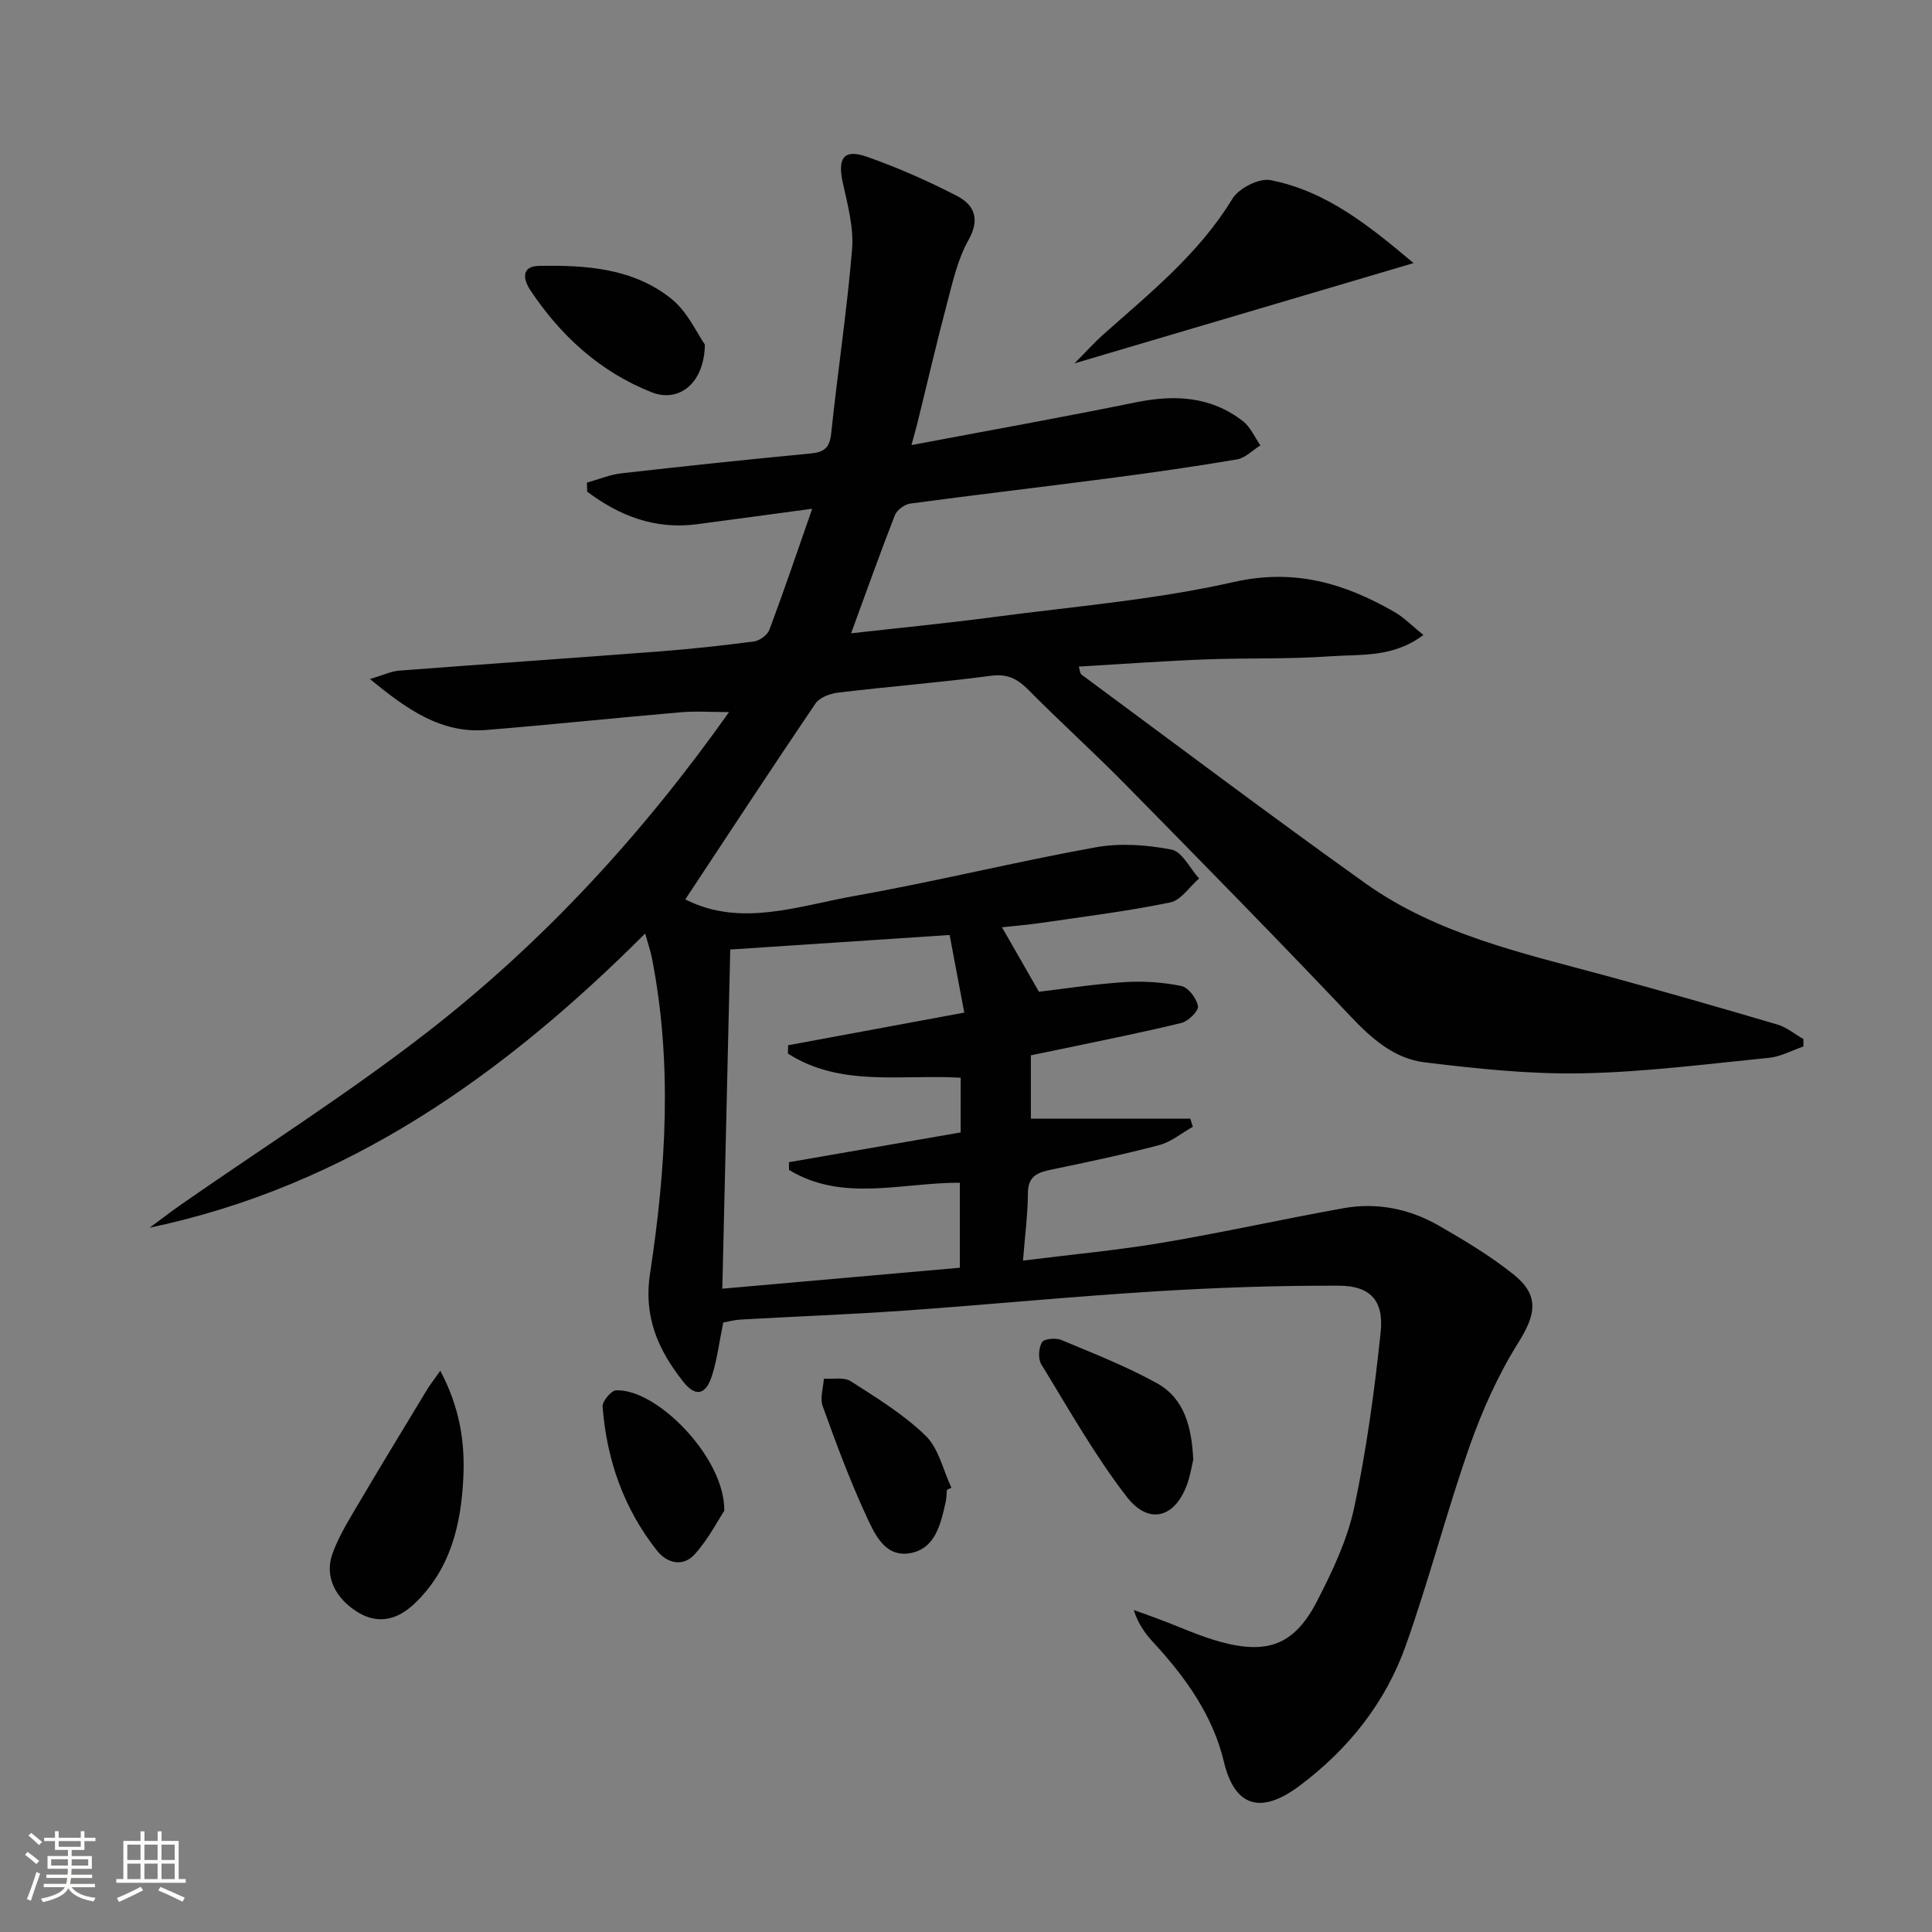 <svg enable-background="new 0 0 400 400" viewBox="0 0 400 400" xmlns="http://www.w3.org/2000/svg"><rect x="0" y="0" width="400" height="400" fill="#808080" stroke="none"/><path d="m5.17 384 .55-.58c.85.61 1.65 1.24 2.4 1.87l-.59.64c-.83-.73-1.62-1.38-2.36-1.93m1.22 9.53-.82-.34c.71-1.76 1.37-3.64 1.98-5.63.24.13.5.25.76.36-.6 1.67-1.24 3.54-1.92 5.61m-.5-13.5.57-.54c.56.44 1.31 1.06 2.26 1.87l-.64.64c-.68-.66-1.41-1.32-2.19-1.97m3.25.46h2.24v-1.36h.77v1.36h4.57v-1.36h.76v1.36h2.28v.69h-2.28v1.84h-2.64v1.26h4.18v2.64h-4.21c0 .45-.02.86-.05 1.21h4.32v.69h-4.38c-.04.34-.1.75-.19 1.22h5.15v.69h-4.82c.87 1.19 2.51 1.92 4.93 2.19-.17.31-.3.57-.37.76-2.77-.49-4.52-1.41-5.26-2.76-.56 1.26-2.3 2.23-5.24 2.9-.12-.24-.26-.48-.43-.72 2.73-.55 4.38-1.34 4.96-2.38h-4.38v-.69h4.65c.1-.38.17-.79.21-1.22h-4.32v-.69h4.4c.03-.34.05-.75.05-1.21h-4.2v-2.64h4.23v-1.26h-2.69v-1.84h-2.24zm1.46 4.46v1.29h3.45c.01-.4.02-.57.01-.53v-.32-.45h-3.46zm1.55-2.59h4.57v-1.19h-4.57zm6.11 2.59h-3.42v.77c-.01.19-.01.37-.02.53h3.44z" fill="#fbfcfa"/><path d="m32.63 379.16h.82v1.98h3.54v7.89h1.46v.78h-14.37v-.78h1.46v-7.89h3.55v-1.98h.82v1.98h2.73v-1.98zm-3.49 11.48.5.73c-1.61.82-3.28 1.63-5 2.41-.13-.27-.28-.55-.44-.82 1.75-.72 3.4-1.49 4.94-2.32m-2.78-5.55h2.73v-3.18h-2.73zm0 3.95h2.73v-3.2h-2.73zm3.54-3.95h2.73v-3.18h-2.73zm0 3.95h2.73v-3.2h-2.73zm7.89 4.68c-1.84-.92-3.51-1.7-5.02-2.32l.45-.73c1.89.8 3.57 1.55 5.04 2.23zm-1.62-11.81h-2.73v3.18h2.73zm-2.73 7.13h2.73v-3.2h-2.73z" fill="#fbfcfa"/><g fill="#010102"><path d="m176.21 131.12c10.04-1.13 19.78-2.08 29.48-3.36 16.62-2.2 33.46-3.57 49.75-7.26 12.56-2.84 22.9.26 33.21 6.17 2.05 1.17 3.75 2.95 6.05 4.79-6.31 4.78-13.05 3.97-19.31 4.42-8.63.62-17.32.31-25.97.65-8.61.33-17.21.96-26.07 1.48.25.81.25 1.42.54 1.64 19.55 14.44 38.96 29.07 58.73 43.18 14.91 10.64 32.62 14.5 49.94 19.2 11.85 3.22 23.66 6.61 35.44 10.09 1.92.57 3.59 1.99 5.38 3.01v1.53c-2.36.81-4.68 2.1-7.1 2.35-12.89 1.28-25.79 2.96-38.71 3.21-10.86.21-21.79-.96-32.6-2.27-6.26-.76-10.95-4.87-15.35-9.53-15.34-16.19-30.98-32.11-46.62-48.01-6.54-6.65-13.47-12.91-20.03-19.53-2.26-2.29-4.32-3.42-7.77-2.97-10.54 1.39-21.15 2.23-31.71 3.49-1.65.2-3.8 1-4.65 2.25-9.13 13.47-18.05 27.09-26.96 40.56 11.45 5.84 23.39 1.35 35.17-.74 16.66-2.96 33.13-7.03 49.78-10.04 5.08-.92 10.62-.52 15.72.47 2.21.43 3.82 3.9 5.71 5.98-1.98 1.71-3.74 4.49-5.98 4.96-8.76 1.81-17.67 2.91-26.54 4.21-2.79.41-5.61.64-8.29.93 2.47 4.31 4.86 8.47 7.65 13.35 5.22-.61 11.44-1.59 17.7-1.99 3.91-.25 7.95.02 11.79.8 1.45.3 3.15 2.57 3.44 4.18.17.96-1.99 3.11-3.41 3.46-8.05 1.98-16.18 3.57-24.29 5.29-2.24.47-4.48.92-6.9 1.42v13.11h33.01c.17.56.35 1.13.52 1.69-2.3 1.29-4.46 3.12-6.93 3.78-7.36 1.95-14.82 3.52-22.28 5.07-2.82.59-4.91 1.25-4.93 4.85-.03 4.43-.62 8.85-1.02 14 10.15-1.27 19.52-2.13 28.78-3.69 12.58-2.12 25.05-4.91 37.61-7.16 6.94-1.24 13.66.14 19.73 3.63 5.31 3.05 10.63 6.25 15.4 10.05 5.46 4.36 4.7 8.31 1.02 14.18-4.17 6.66-7.47 14.02-10.08 21.45-4.77 13.6-8.37 27.61-13.19 41.19-4.2 11.85-11.87 21.49-21.97 29.06-8.25 6.19-13.53 4.17-15.7-4.93-2.28-9.59-7.94-17.49-14.57-24.68-1.66-1.8-3.15-3.77-4.1-6.75 1.69.61 3.39 1.2 5.07 1.83 4.34 1.62 8.58 3.6 13.04 4.8 9.74 2.62 15.25.45 19.84-8.47 3.18-6.16 6.26-12.66 7.69-19.37 2.55-11.95 4.2-24.13 5.48-36.29.69-6.56-2.11-9.62-8.62-9.65-12.77-.05-25.56.4-38.31 1.19-17.25 1.07-34.46 2.75-51.7 3.97-11.28.79-22.58 1.21-33.87 1.85-1.29.07-2.57.43-3.61.61-.8 3.9-1.24 7.55-2.33 11-1.29 4.04-3.41 4.48-5.96 1.25-5.15-6.54-8.25-13.31-6.86-22.44 3.31-21.73 4.67-43.63.34-65.48-.26-1.29-.71-2.54-1.36-4.86-29.24 29.23-61.6 52.29-102.58 60.9 2.21-1.63 4.38-3.31 6.63-4.88 17.06-11.88 34.69-23.03 51.07-35.78 23.9-18.59 44.3-40.76 62.25-66.09-3.67 0-6.87-.23-10.03.04-13.4 1.15-26.78 2.57-40.19 3.66-9.32.76-16.3-4.11-24.12-10.54 2.82-.84 4.39-1.61 6-1.74 17.89-1.37 35.8-2.59 53.69-3.96 6.63-.51 13.25-1.22 19.84-2.09 1.17-.16 2.77-1.35 3.17-2.43 2.9-7.72 5.54-15.54 8.86-25.04-9.01 1.21-16.45 2.23-23.89 3.21-8.7 1.14-16.06-1.76-22.7-6.75-.02-.62-.03-1.25-.05-1.87 2.39-.66 4.73-1.65 7.16-1.93 13.04-1.48 26.1-2.86 39.17-4.1 2.82-.27 3.93-1.2 4.24-4.17 1.33-12.71 3.27-25.36 4.32-38.09.37-4.49-.9-9.2-1.9-13.71-1.16-5.19.16-7.16 4.99-5.46 6.38 2.25 12.64 5 18.65 8.12 3.58 1.85 4.81 4.79 2.35 9.15-2.22 3.95-3.25 8.63-4.43 13.09-2.17 8.18-4.07 16.43-6.1 24.64-.31 1.24-.66 2.48-1.26 4.69 15.98-3.02 31.26-5.75 46.46-8.85 8.04-1.64 15.55-1.26 22.19 3.92 1.55 1.21 2.41 3.3 3.59 4.99-1.62 1.01-3.13 2.62-4.87 2.91-8.83 1.5-17.71 2.76-26.6 3.92-13.67 1.79-27.37 3.38-41.03 5.22-1.18.16-2.76 1.34-3.18 2.42-3.07 7.86-5.9 15.82-9.06 24.44zm22.69 92.01c-12.33-.72-24.89 1.99-35.77-5 .01-.57.03-1.15.04-1.72 11.93-2.21 23.86-4.42 36.47-6.76-1.09-5.78-2.05-10.89-3.03-16.07-15.6 1.03-30.45 2.02-45.42 3.01-.55 23.48-1.09 46.68-1.64 70.22 16.69-1.47 32.98-2.91 49.18-4.34 0-6.37 0-11.97 0-17.6-12.05-.04-24.28 4.09-35.37-2.65-.01-.53-.01-1.07-.02-1.6 11.85-2.05 23.7-4.1 35.55-6.16.01-3.97.01-7.46.01-11.33z"/><path d="m222.46 75.23c2.6-2.62 4.19-4.4 5.96-5.97 9.69-8.61 19.82-16.74 26.73-28.1 1.33-2.18 5.52-4.33 7.88-3.87 11.57 2.26 20.46 9.46 29.63 17.18-.88.26-68.73 20.33-70.2 20.76z"/><path d="m91.16 283.8c4.06 7.67 5.11 14.81 4.77 22.09-.46 9.77-2.65 19.04-10.14 26.15-3.76 3.57-7.78 4.17-11.7 1.76-4.69-2.88-6.92-7.43-5.28-12.06 1.14-3.22 2.94-6.24 4.69-9.21 4.86-8.25 9.84-16.44 14.8-24.63.64-1.09 1.44-2.08 2.86-4.1z"/><path d="m247.05 302.2c-.28 1.2-.54 2.84-1.03 4.4-2.4 7.55-8.01 9.42-12.75 3.28-6.63-8.58-12-18.15-17.69-27.43-.69-1.13-.54-3.37.15-4.55.43-.73 2.85-.95 3.99-.48 6.68 2.79 13.47 5.46 19.8 8.95 5.75 3.19 7.21 9.16 7.53 15.83z"/><path d="m145.94 71.35c-.14 8.13-5.46 12.07-11.04 9.86-10.67-4.23-18.82-11.68-25.12-21.16-1.41-2.13-1.97-4.92 1.8-5 9.72-.19 19.54.47 27.44 6.83 3.37 2.72 5.33 7.21 6.92 9.47z"/><path d="m196.04 308.46c-.08.82-.06 1.67-.24 2.47-1.03 4.61-2.15 9.8-7.5 10.66-5.19.83-7.29-4.15-9.02-7.89-3.38-7.34-6.21-14.95-8.95-22.57-.6-1.66.13-3.79.24-5.7 1.88.14 4.17-.36 5.57.54 5.39 3.46 10.97 6.87 15.51 11.29 2.7 2.63 3.61 7.11 5.33 10.75-.31.14-.63.29-.94.45z"/><path d="m149.96 312.78c-1.27 1.92-3.29 5.88-6.16 9.05-2.35 2.59-5.64 1.93-7.81-.83-6.87-8.71-10.39-18.8-11.23-29.77-.09-1.1 1.78-3.34 2.8-3.38 8.47-.35 22.55 13.99 22.4 24.93z"/></g></svg>
